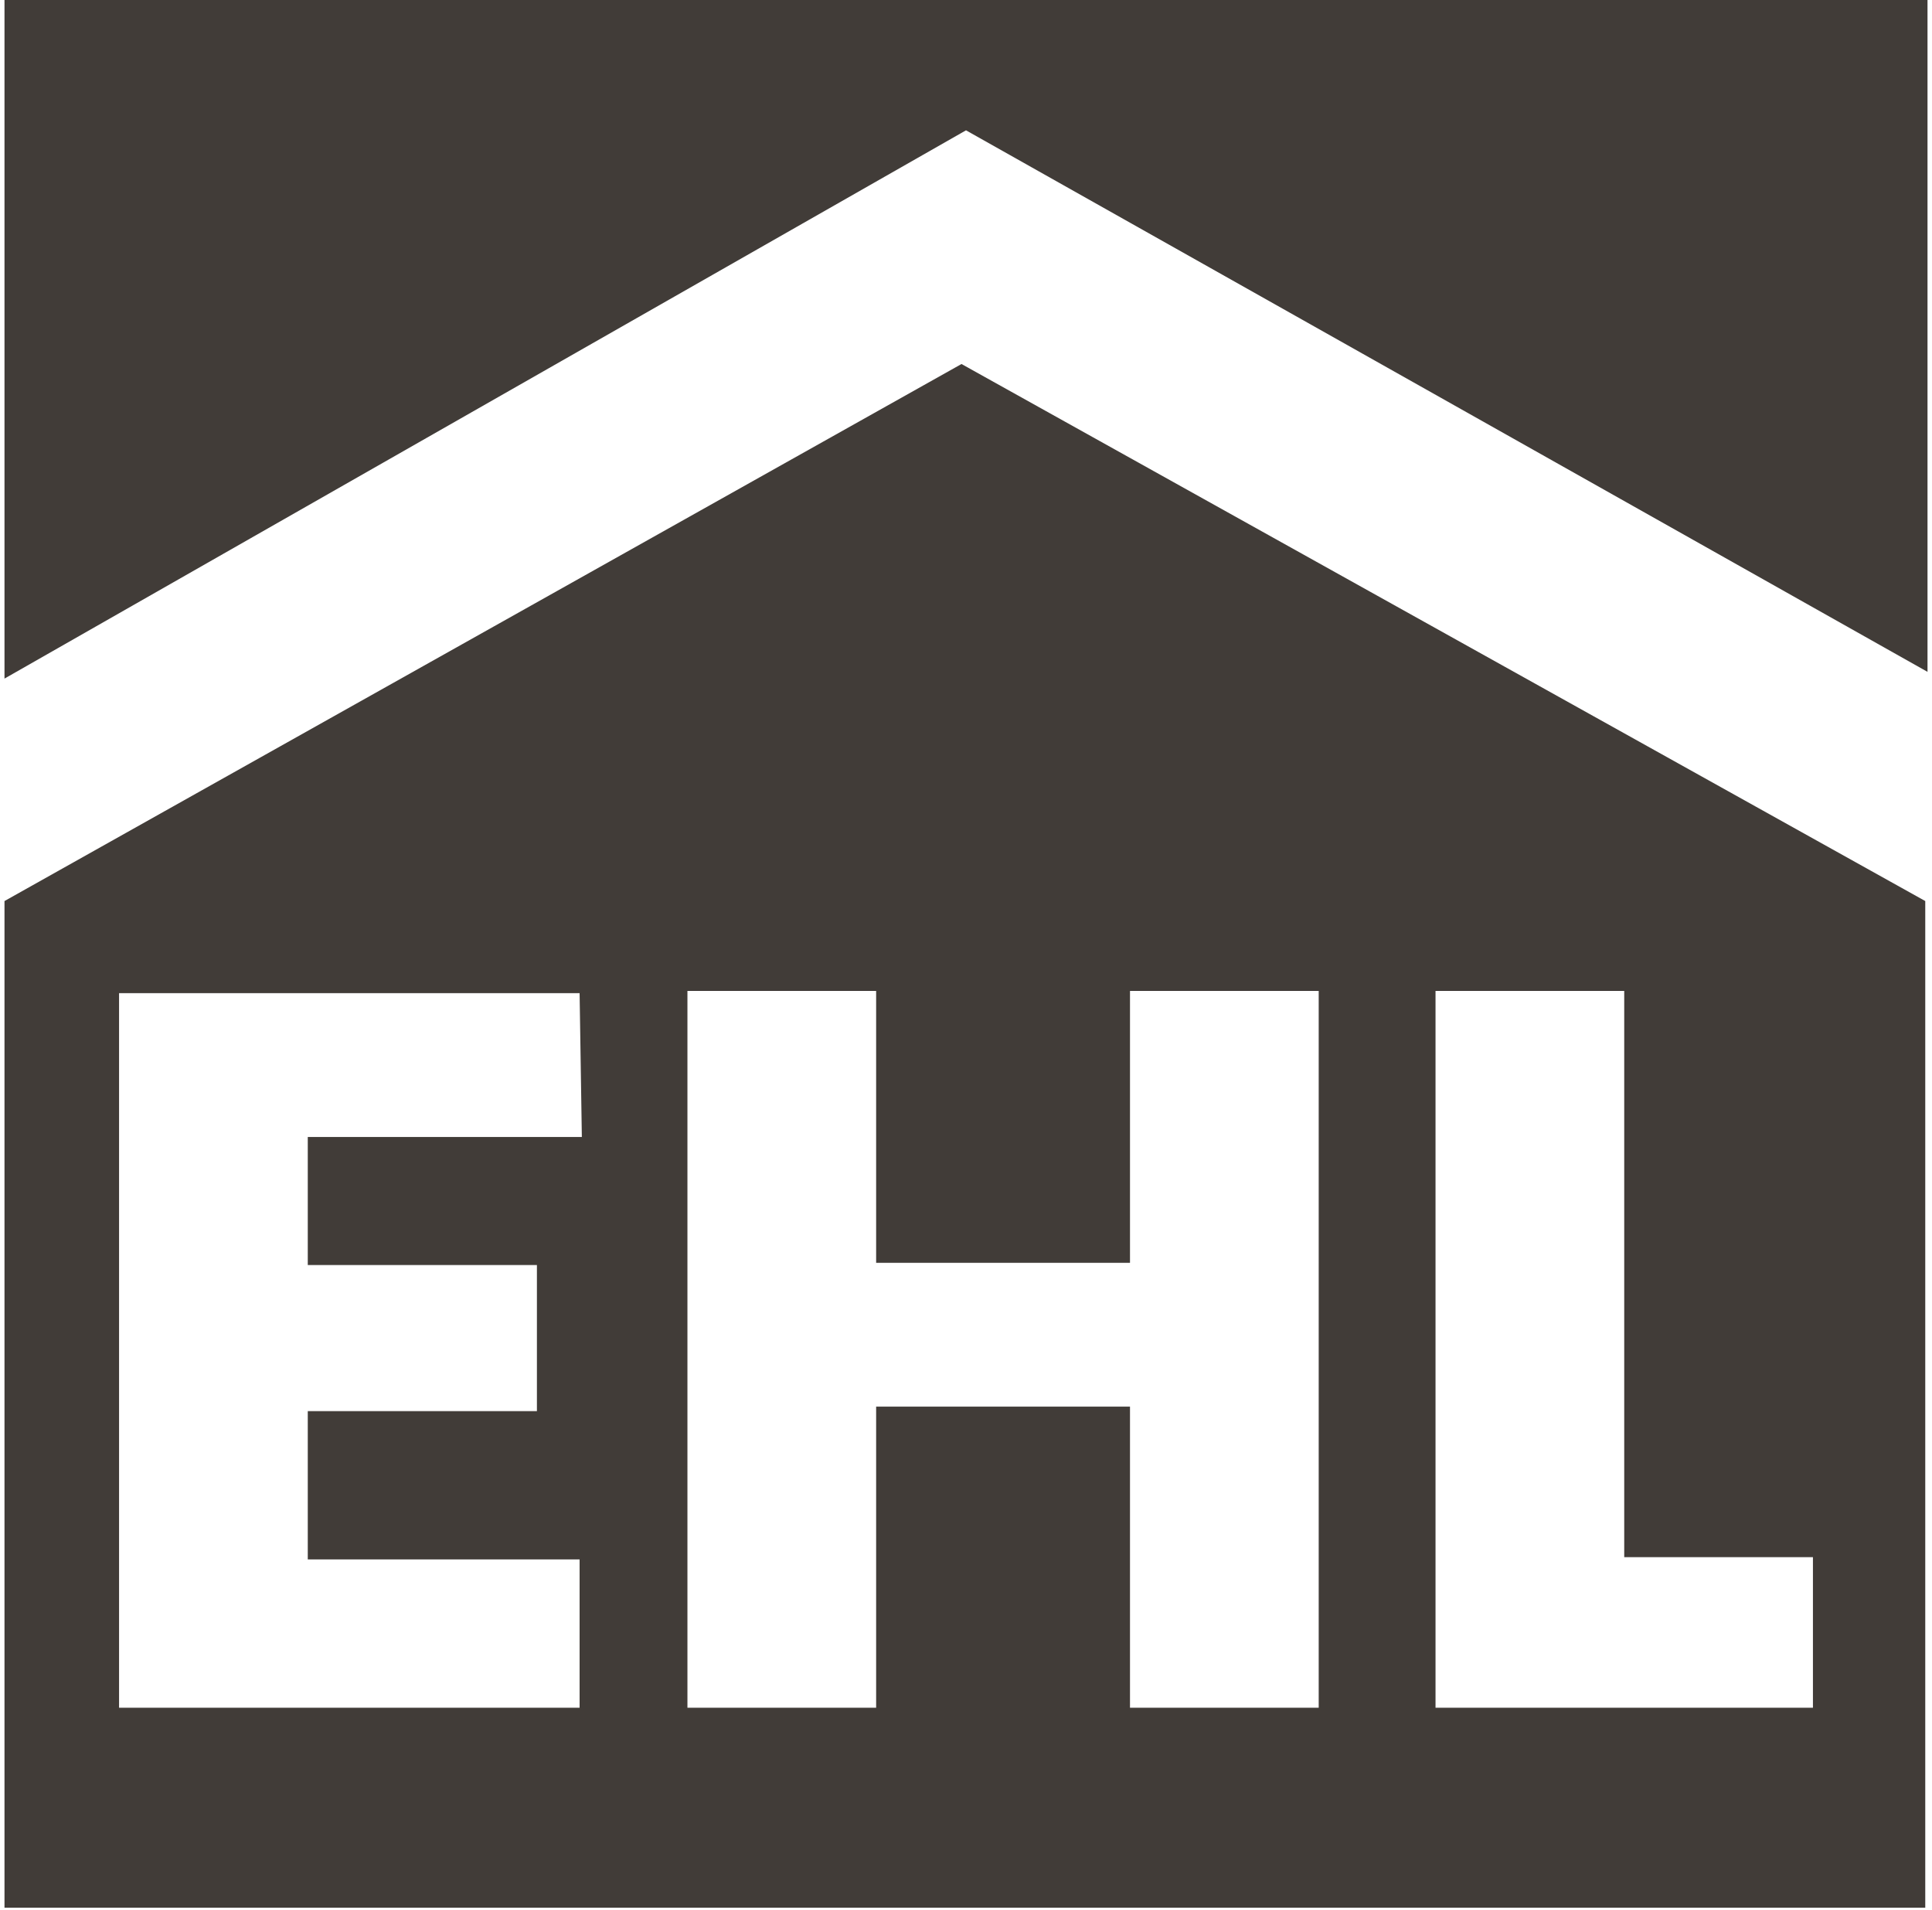 <?xml version="1.0" encoding="utf-8"?>
<!-- Generator: Adobe Illustrator 25.0.0, SVG Export Plug-In . SVG Version: 6.00 Build 0)  -->
<svg version="1.1" id="Ebene_1" xmlns="http://www.w3.org/2000/svg" xmlns:xlink="http://www.w3.org/1999/xlink" x="0px" y="0px"
	 viewBox="0 0 86 85" style="enable-background:new 0 0 86 85;" xml:space="preserve">
<style type="text/css">
	.st0{fill:#413C38;}
</style>
<path class="st0" d="M0.2,40.1v44.8h85.5V40.1L42.8,16.2L0.2,40.1z M25.9,50.6H13.7v5.7h10.2v6.5H13.7v6.6h12.1V76H5.3V44.2h20.5
	L25.9,50.6L25.9,50.6z M63.9,44.1h8.4v25.2h8.4V76H63.9C63.9,76,63.9,44.1,63.9,44.1z M50.3,44.1h8.4V76h-8.4V62.6H39V76h-8.4V44.1
	H39v12.1h11.3V44.1z"/>
<polygon class="st0" points="0.2,0 0.2,30.2 43,5.8 85.8,29.9 85.8,0 "/>
</svg>
